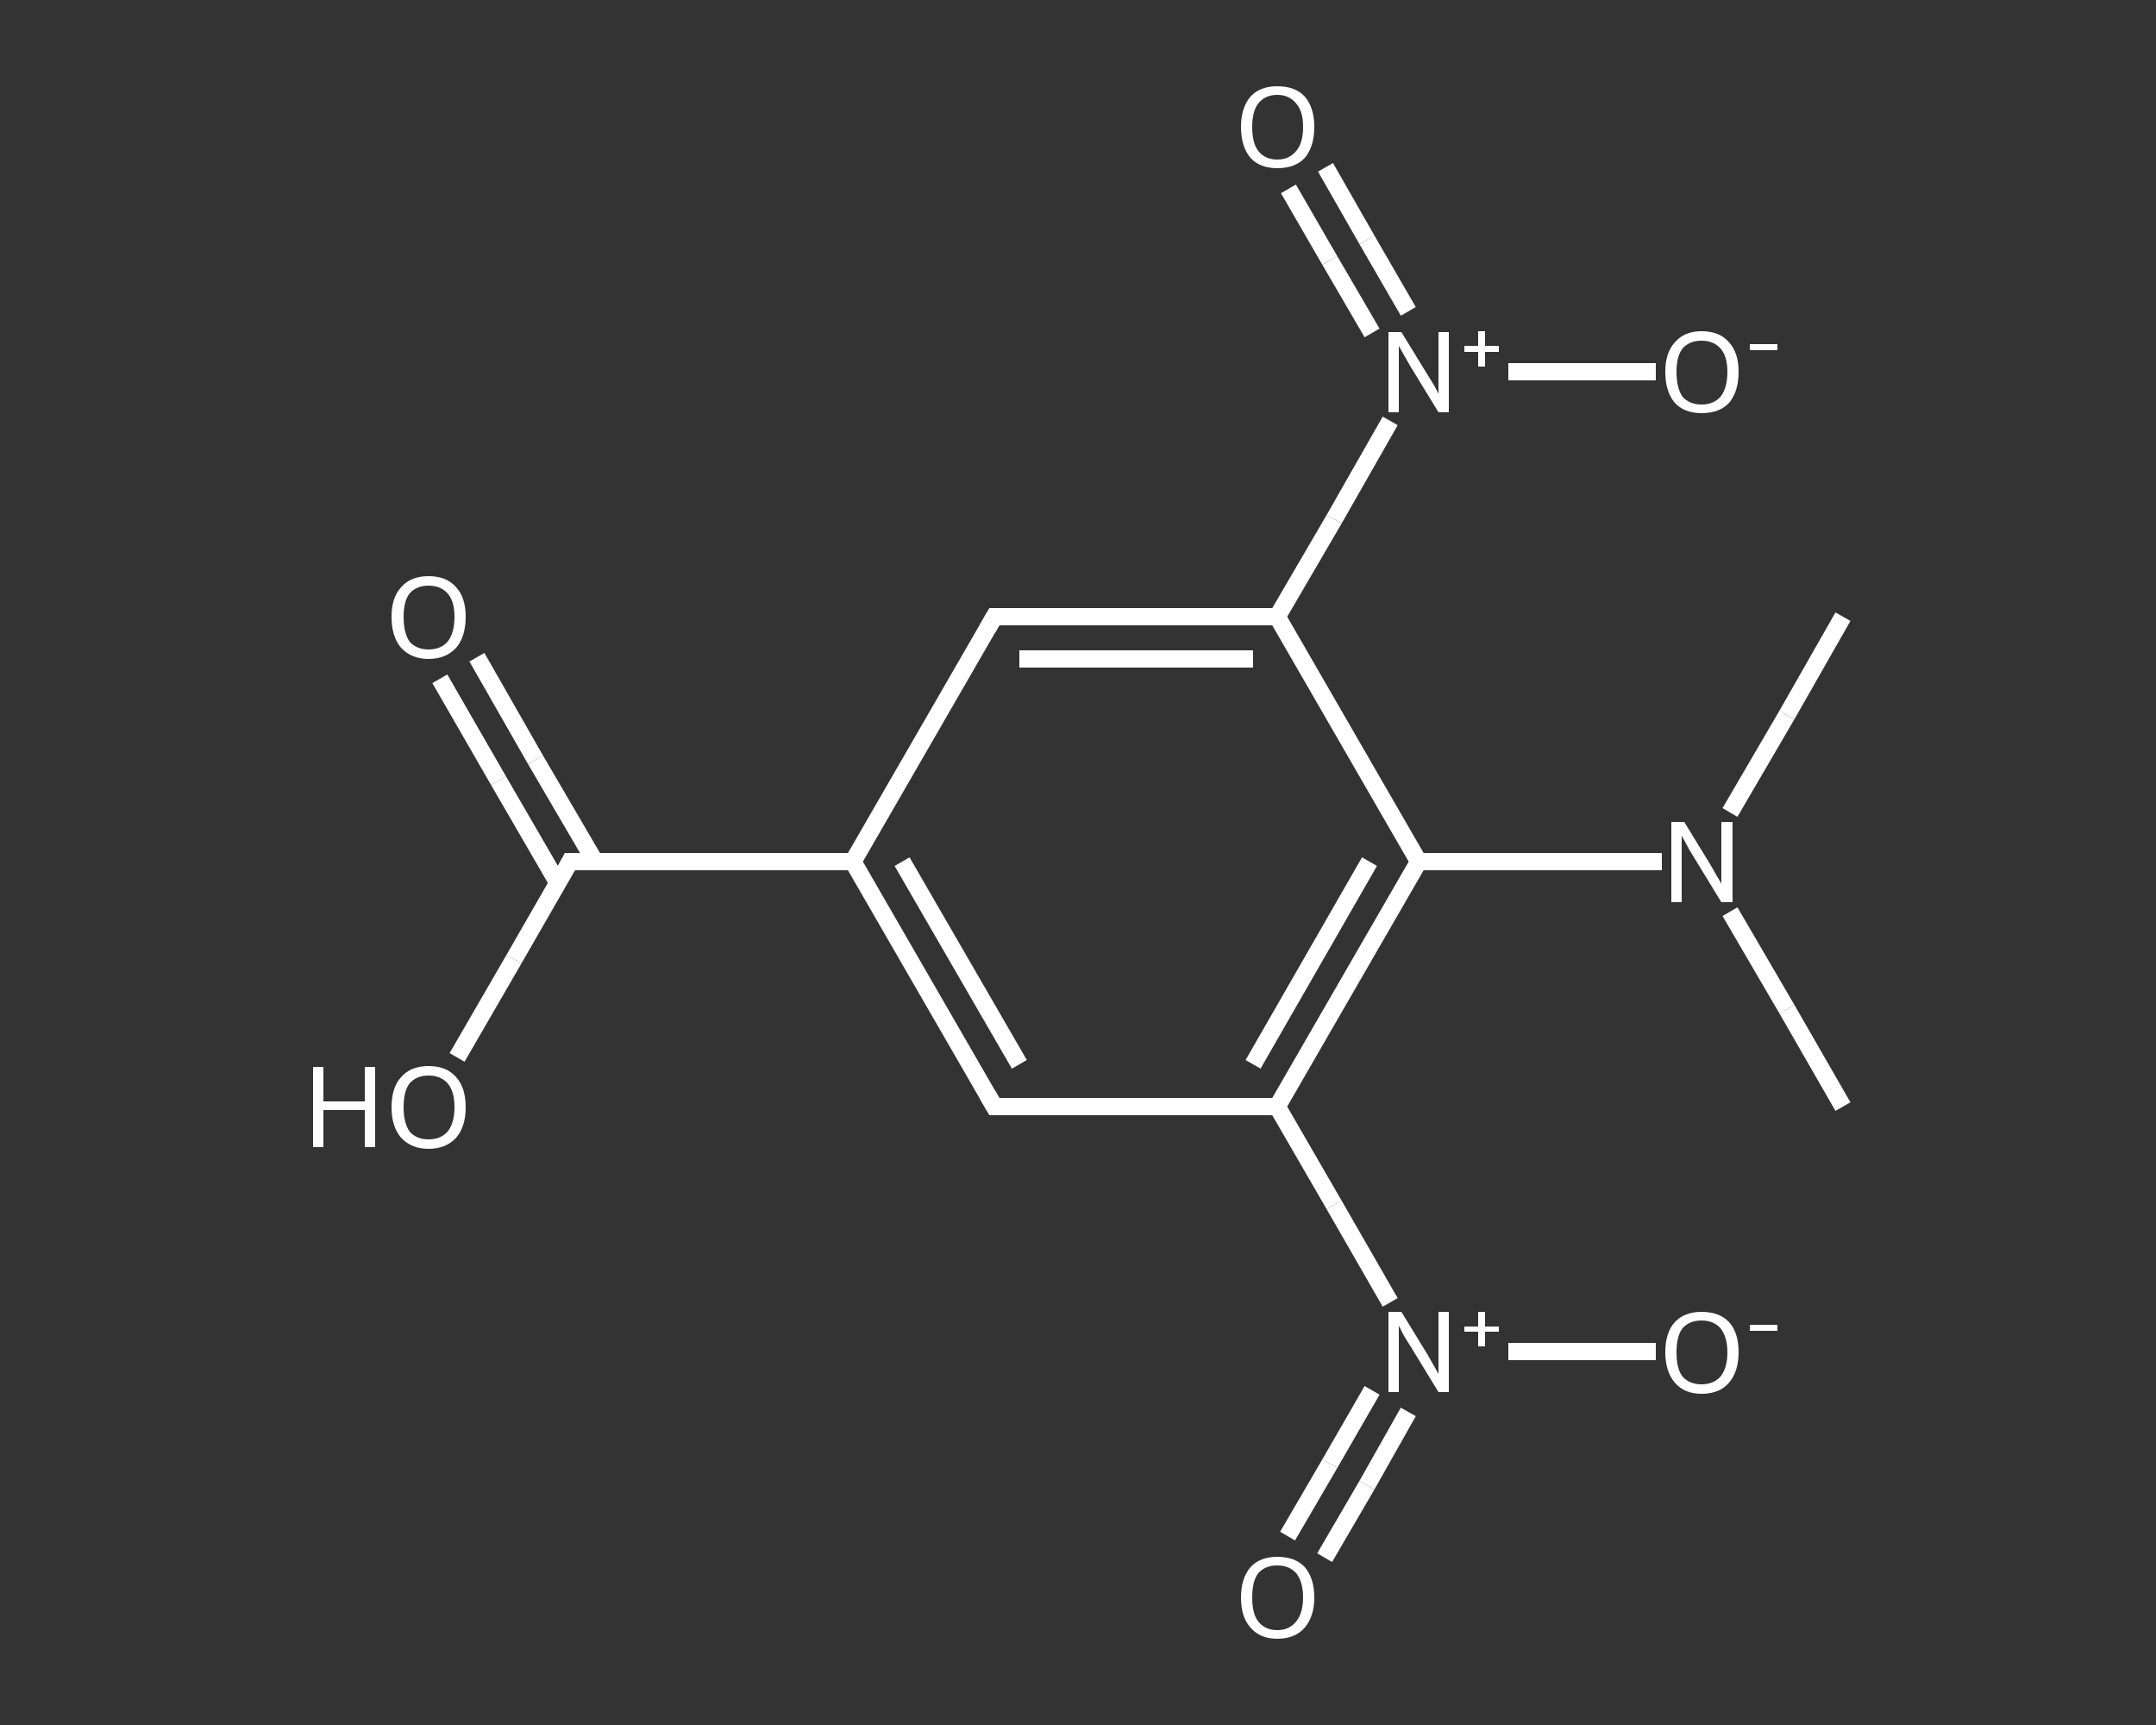 <?xml version='1.0' encoding='iso-8859-1'?>
<svg version='1.1' baseProfile='full'
              xmlns='http://www.w3.org/2000/svg'
                      xmlns:rdkit='http://www.rdkit.org/xml'
                      xmlns:xlink='http://www.w3.org/1999/xlink'
                  xml:space='preserve'
width='250px' height='200px' viewBox='0 0 250 200'>
<rect x="0" y="0" width="250" height="200" fill="#333333" stroke="none"/>
<!-- END OF HEADER -->
<rect style='opacity:1.0;fill:transparent;stroke:none' width='250.0' height='200.0' x='0.0' y='0.0'> </rect>
<path class='bond-0 atom-0 atom-1' d='M 213.7,128.3 L 207.2,117.0' style='fill:none;fill-rule:evenodd;stroke:#FFFFFF;stroke-width:2.0px;stroke-linecap:butt;stroke-linejoin:miter;stroke-opacity:1' />
<path class='bond-0 atom-0 atom-1' d='M 207.2,117.0 L 200.6,105.7' style='fill:none;fill-rule:evenodd;stroke:#FFFFFF;stroke-width:2.0px;stroke-linecap:butt;stroke-linejoin:miter;stroke-opacity:1' />
<path class='bond-1 atom-1 atom-2' d='M 200.6,94.2 L 207.2,82.9' style='fill:none;fill-rule:evenodd;stroke:#FFFFFF;stroke-width:2.0px;stroke-linecap:butt;stroke-linejoin:miter;stroke-opacity:1' />
<path class='bond-1 atom-1 atom-2' d='M 207.2,82.9 L 213.7,71.5' style='fill:none;fill-rule:evenodd;stroke:#FFFFFF;stroke-width:2.0px;stroke-linecap:butt;stroke-linejoin:miter;stroke-opacity:1' />
<path class='bond-2 atom-1 atom-3' d='M 192.7,99.9 L 178.6,99.9' style='fill:none;fill-rule:evenodd;stroke:#FFFFFF;stroke-width:2.0px;stroke-linecap:butt;stroke-linejoin:miter;stroke-opacity:1' />
<path class='bond-2 atom-1 atom-3' d='M 178.6,99.9 L 164.5,99.9' style='fill:none;fill-rule:evenodd;stroke:#FFFFFF;stroke-width:2.0px;stroke-linecap:butt;stroke-linejoin:miter;stroke-opacity:1' />
<path class='bond-3 atom-3 atom-4' d='M 164.5,99.9 L 148.1,128.3' style='fill:none;fill-rule:evenodd;stroke:#FFFFFF;stroke-width:2.0px;stroke-linecap:butt;stroke-linejoin:miter;stroke-opacity:1' />
<path class='bond-3 atom-3 atom-4' d='M 158.8,99.9 L 145.3,123.4' style='fill:none;fill-rule:evenodd;stroke:#FFFFFF;stroke-width:2.0px;stroke-linecap:butt;stroke-linejoin:miter;stroke-opacity:1' />
<path class='bond-4 atom-4 atom-5' d='M 148.1,128.3 L 154.7,139.7' style='fill:none;fill-rule:evenodd;stroke:#FFFFFF;stroke-width:2.0px;stroke-linecap:butt;stroke-linejoin:miter;stroke-opacity:1' />
<path class='bond-4 atom-4 atom-5' d='M 154.7,139.7 L 161.2,151.0' style='fill:none;fill-rule:evenodd;stroke:#FFFFFF;stroke-width:2.0px;stroke-linecap:butt;stroke-linejoin:miter;stroke-opacity:1' />
<path class='bond-5 atom-5 atom-6' d='M 159.1,161.2 L 154.2,169.7' style='fill:none;fill-rule:evenodd;stroke:#FFFFFF;stroke-width:2.0px;stroke-linecap:butt;stroke-linejoin:miter;stroke-opacity:1' />
<path class='bond-5 atom-5 atom-6' d='M 154.2,169.7 L 149.3,178.1' style='fill:none;fill-rule:evenodd;stroke:#FFFFFF;stroke-width:2.0px;stroke-linecap:butt;stroke-linejoin:miter;stroke-opacity:1' />
<path class='bond-5 atom-5 atom-6' d='M 163.3,163.7 L 158.5,172.2' style='fill:none;fill-rule:evenodd;stroke:#FFFFFF;stroke-width:2.0px;stroke-linecap:butt;stroke-linejoin:miter;stroke-opacity:1' />
<path class='bond-5 atom-5 atom-6' d='M 158.5,172.2 L 153.6,180.6' style='fill:none;fill-rule:evenodd;stroke:#FFFFFF;stroke-width:2.0px;stroke-linecap:butt;stroke-linejoin:miter;stroke-opacity:1' />
<path class='bond-6 atom-5 atom-7' d='M 174.9,156.7 L 183.5,156.7' style='fill:none;fill-rule:evenodd;stroke:#FFFFFF;stroke-width:2.0px;stroke-linecap:butt;stroke-linejoin:miter;stroke-opacity:1' />
<path class='bond-6 atom-5 atom-7' d='M 183.5,156.7 L 192.0,156.7' style='fill:none;fill-rule:evenodd;stroke:#FFFFFF;stroke-width:2.0px;stroke-linecap:butt;stroke-linejoin:miter;stroke-opacity:1' />
<path class='bond-7 atom-4 atom-8' d='M 148.1,128.3 L 115.3,128.3' style='fill:none;fill-rule:evenodd;stroke:#FFFFFF;stroke-width:2.0px;stroke-linecap:butt;stroke-linejoin:miter;stroke-opacity:1' />
<path class='bond-8 atom-8 atom-9' d='M 115.3,128.3 L 98.9,99.9' style='fill:none;fill-rule:evenodd;stroke:#FFFFFF;stroke-width:2.0px;stroke-linecap:butt;stroke-linejoin:miter;stroke-opacity:1' />
<path class='bond-8 atom-8 atom-9' d='M 118.2,123.4 L 104.6,99.9' style='fill:none;fill-rule:evenodd;stroke:#FFFFFF;stroke-width:2.0px;stroke-linecap:butt;stroke-linejoin:miter;stroke-opacity:1' />
<path class='bond-9 atom-9 atom-10' d='M 98.9,99.9 L 66.1,99.9' style='fill:none;fill-rule:evenodd;stroke:#FFFFFF;stroke-width:2.0px;stroke-linecap:butt;stroke-linejoin:miter;stroke-opacity:1' />
<path class='bond-10 atom-10 atom-11' d='M 69.0,99.9 L 62.1,88.1' style='fill:none;fill-rule:evenodd;stroke:#FFFFFF;stroke-width:2.0px;stroke-linecap:butt;stroke-linejoin:miter;stroke-opacity:1' />
<path class='bond-10 atom-10 atom-11' d='M 62.1,88.1 L 55.3,76.2' style='fill:none;fill-rule:evenodd;stroke:#FFFFFF;stroke-width:2.0px;stroke-linecap:butt;stroke-linejoin:miter;stroke-opacity:1' />
<path class='bond-10 atom-10 atom-11' d='M 64.7,102.4 L 57.8,90.5' style='fill:none;fill-rule:evenodd;stroke:#FFFFFF;stroke-width:2.0px;stroke-linecap:butt;stroke-linejoin:miter;stroke-opacity:1' />
<path class='bond-10 atom-10 atom-11' d='M 57.8,90.5 L 51.0,78.7' style='fill:none;fill-rule:evenodd;stroke:#FFFFFF;stroke-width:2.0px;stroke-linecap:butt;stroke-linejoin:miter;stroke-opacity:1' />
<path class='bond-11 atom-10 atom-12' d='M 66.1,99.9 L 59.6,111.2' style='fill:none;fill-rule:evenodd;stroke:#FFFFFF;stroke-width:2.0px;stroke-linecap:butt;stroke-linejoin:miter;stroke-opacity:1' />
<path class='bond-11 atom-10 atom-12' d='M 59.6,111.2 L 53.0,122.6' style='fill:none;fill-rule:evenodd;stroke:#FFFFFF;stroke-width:2.0px;stroke-linecap:butt;stroke-linejoin:miter;stroke-opacity:1' />
<path class='bond-12 atom-9 atom-13' d='M 98.9,99.9 L 115.3,71.5' style='fill:none;fill-rule:evenodd;stroke:#FFFFFF;stroke-width:2.0px;stroke-linecap:butt;stroke-linejoin:miter;stroke-opacity:1' />
<path class='bond-13 atom-13 atom-14' d='M 115.3,71.5 L 148.1,71.5' style='fill:none;fill-rule:evenodd;stroke:#FFFFFF;stroke-width:2.0px;stroke-linecap:butt;stroke-linejoin:miter;stroke-opacity:1' />
<path class='bond-13 atom-13 atom-14' d='M 118.2,76.4 L 145.3,76.4' style='fill:none;fill-rule:evenodd;stroke:#FFFFFF;stroke-width:2.0px;stroke-linecap:butt;stroke-linejoin:miter;stroke-opacity:1' />
<path class='bond-14 atom-14 atom-15' d='M 148.1,71.5 L 154.7,60.2' style='fill:none;fill-rule:evenodd;stroke:#FFFFFF;stroke-width:2.0px;stroke-linecap:butt;stroke-linejoin:miter;stroke-opacity:1' />
<path class='bond-14 atom-14 atom-15' d='M 154.7,60.2 L 161.2,48.8' style='fill:none;fill-rule:evenodd;stroke:#FFFFFF;stroke-width:2.0px;stroke-linecap:butt;stroke-linejoin:miter;stroke-opacity:1' />
<path class='bond-15 atom-15 atom-16' d='M 163.3,36.1 L 158.5,27.8' style='fill:none;fill-rule:evenodd;stroke:#FFFFFF;stroke-width:2.0px;stroke-linecap:butt;stroke-linejoin:miter;stroke-opacity:1' />
<path class='bond-15 atom-15 atom-16' d='M 158.5,27.8 L 153.7,19.4' style='fill:none;fill-rule:evenodd;stroke:#FFFFFF;stroke-width:2.0px;stroke-linecap:butt;stroke-linejoin:miter;stroke-opacity:1' />
<path class='bond-15 atom-15 atom-16' d='M 159.1,38.6 L 154.2,30.2' style='fill:none;fill-rule:evenodd;stroke:#FFFFFF;stroke-width:2.0px;stroke-linecap:butt;stroke-linejoin:miter;stroke-opacity:1' />
<path class='bond-15 atom-15 atom-16' d='M 154.2,30.2 L 149.4,21.9' style='fill:none;fill-rule:evenodd;stroke:#FFFFFF;stroke-width:2.0px;stroke-linecap:butt;stroke-linejoin:miter;stroke-opacity:1' />
<path class='bond-16 atom-15 atom-17' d='M 174.9,43.1 L 183.5,43.1' style='fill:none;fill-rule:evenodd;stroke:#FFFFFF;stroke-width:2.0px;stroke-linecap:butt;stroke-linejoin:miter;stroke-opacity:1' />
<path class='bond-16 atom-15 atom-17' d='M 183.5,43.1 L 192.0,43.1' style='fill:none;fill-rule:evenodd;stroke:#FFFFFF;stroke-width:2.0px;stroke-linecap:butt;stroke-linejoin:miter;stroke-opacity:1' />
<path class='bond-17 atom-14 atom-3' d='M 148.1,71.5 L 164.5,99.9' style='fill:none;fill-rule:evenodd;stroke:#FFFFFF;stroke-width:2.0px;stroke-linecap:butt;stroke-linejoin:miter;stroke-opacity:1' />
<path d='M 117.0,128.3 L 115.3,128.3 L 114.5,126.9' style='fill:none;stroke:#FFFFFF;stroke-width:2.0px;stroke-linecap:butt;stroke-linejoin:miter;stroke-opacity:1;' />
<path d='M 67.7,99.9 L 66.1,99.9 L 65.8,100.5' style='fill:none;stroke:#FFFFFF;stroke-width:2.0px;stroke-linecap:butt;stroke-linejoin:miter;stroke-opacity:1;' />
<path d='M 114.5,72.9 L 115.3,71.5 L 117.0,71.5' style='fill:none;stroke:#FFFFFF;stroke-width:2.0px;stroke-linecap:butt;stroke-linejoin:miter;stroke-opacity:1;' />
<path class='atom-1' d='M 195.3 95.3
L 198.3 100.2
Q 198.6 100.7, 199.1 101.6
Q 199.6 102.4, 199.6 102.5
L 199.6 95.3
L 200.9 95.3
L 200.9 104.6
L 199.6 104.6
L 196.3 99.2
Q 195.9 98.6, 195.5 97.8
Q 195.1 97.1, 195.0 96.9
L 195.0 104.6
L 193.8 104.6
L 193.8 95.3
L 195.3 95.3
' fill='#FFFFFF'/>
<path class='atom-5' d='M 162.5 152.1
L 165.5 157.0
Q 165.8 157.5, 166.3 158.4
Q 166.8 159.3, 166.8 159.3
L 166.8 152.1
L 168.0 152.1
L 168.0 161.4
L 166.8 161.4
L 163.5 156.0
Q 163.1 155.4, 162.7 154.7
Q 162.3 153.9, 162.2 153.7
L 162.2 161.4
L 161.0 161.4
L 161.0 152.1
L 162.5 152.1
' fill='#FFFFFF'/>
<path class='atom-5' d='M 169.8 153.8
L 171.4 153.8
L 171.4 152.1
L 172.2 152.1
L 172.2 153.8
L 173.8 153.8
L 173.8 154.4
L 172.2 154.4
L 172.2 156.1
L 171.4 156.1
L 171.4 154.4
L 169.8 154.4
L 169.8 153.8
' fill='#FFFFFF'/>
<path class='atom-6' d='M 143.9 185.2
Q 143.9 183.0, 145.0 181.7
Q 146.1 180.5, 148.1 180.5
Q 150.2 180.5, 151.3 181.7
Q 152.4 183.0, 152.4 185.2
Q 152.4 187.4, 151.3 188.7
Q 150.2 190.0, 148.1 190.0
Q 146.1 190.0, 145.0 188.7
Q 143.9 187.5, 143.9 185.2
M 148.1 189.0
Q 149.5 189.0, 150.3 188.0
Q 151.1 187.0, 151.1 185.2
Q 151.1 183.4, 150.3 182.4
Q 149.5 181.5, 148.1 181.5
Q 146.7 181.5, 145.9 182.4
Q 145.2 183.3, 145.2 185.2
Q 145.2 187.1, 145.9 188.0
Q 146.7 189.0, 148.1 189.0
' fill='#FFFFFF'/>
<path class='atom-7' d='M 193.1 156.8
Q 193.1 154.5, 194.2 153.3
Q 195.3 152.1, 197.3 152.1
Q 199.4 152.1, 200.5 153.3
Q 201.6 154.5, 201.6 156.8
Q 201.6 159.0, 200.5 160.3
Q 199.4 161.6, 197.3 161.6
Q 195.3 161.6, 194.2 160.3
Q 193.1 159.0, 193.1 156.8
M 197.3 160.5
Q 198.7 160.5, 199.5 159.6
Q 200.3 158.6, 200.3 156.8
Q 200.3 155.0, 199.5 154.0
Q 198.7 153.1, 197.3 153.1
Q 195.9 153.1, 195.1 154.0
Q 194.4 154.9, 194.4 156.8
Q 194.4 158.7, 195.1 159.6
Q 195.9 160.5, 197.3 160.5
' fill='#FFFFFF'/>
<path class='atom-7' d='M 202.9 153.6
L 206.1 153.6
L 206.1 154.3
L 202.9 154.3
L 202.9 153.6
' fill='#FFFFFF'/>
<path class='atom-11' d='M 45.4 71.5
Q 45.4 69.3, 46.5 68.1
Q 47.6 66.8, 49.7 66.8
Q 51.8 66.8, 52.9 68.1
Q 54.0 69.3, 54.0 71.5
Q 54.0 73.8, 52.9 75.1
Q 51.7 76.4, 49.7 76.4
Q 47.7 76.4, 46.5 75.1
Q 45.4 73.8, 45.4 71.5
M 49.7 75.3
Q 51.1 75.3, 51.9 74.4
Q 52.7 73.4, 52.7 71.5
Q 52.7 69.7, 51.9 68.8
Q 51.1 67.9, 49.7 67.9
Q 48.3 67.9, 47.5 68.8
Q 46.8 69.7, 46.8 71.5
Q 46.8 73.4, 47.5 74.4
Q 48.3 75.3, 49.7 75.3
' fill='#FFFFFF'/>
<path class='atom-12' d='M 36.3 123.7
L 37.5 123.7
L 37.5 127.7
L 42.3 127.7
L 42.3 123.7
L 43.5 123.7
L 43.5 133.0
L 42.3 133.0
L 42.3 128.7
L 37.5 128.7
L 37.5 133.0
L 36.3 133.0
L 36.3 123.7
' fill='#FFFFFF'/>
<path class='atom-12' d='M 45.4 128.4
Q 45.4 126.1, 46.5 124.9
Q 47.6 123.6, 49.7 123.6
Q 51.8 123.6, 52.9 124.9
Q 54.0 126.1, 54.0 128.4
Q 54.0 130.6, 52.9 131.9
Q 51.7 133.2, 49.7 133.2
Q 47.7 133.2, 46.5 131.9
Q 45.4 130.6, 45.4 128.4
M 49.7 132.1
Q 51.1 132.1, 51.9 131.2
Q 52.7 130.2, 52.7 128.4
Q 52.7 126.5, 51.9 125.6
Q 51.1 124.7, 49.7 124.7
Q 48.3 124.7, 47.5 125.6
Q 46.8 126.5, 46.8 128.4
Q 46.8 130.2, 47.5 131.2
Q 48.3 132.1, 49.7 132.1
' fill='#FFFFFF'/>
<path class='atom-15' d='M 162.5 38.5
L 165.5 43.4
Q 165.8 43.9, 166.3 44.7
Q 166.8 45.6, 166.8 45.7
L 166.8 38.5
L 168.0 38.5
L 168.0 47.8
L 166.8 47.8
L 163.5 42.4
Q 163.1 41.7, 162.7 41.0
Q 162.3 40.3, 162.2 40.1
L 162.2 47.8
L 161.0 47.8
L 161.0 38.5
L 162.5 38.5
' fill='#FFFFFF'/>
<path class='atom-15' d='M 169.8 40.1
L 171.4 40.1
L 171.4 38.4
L 172.2 38.4
L 172.2 40.1
L 173.8 40.1
L 173.8 40.8
L 172.2 40.8
L 172.2 42.5
L 171.4 42.5
L 171.4 40.8
L 169.8 40.8
L 169.8 40.1
' fill='#FFFFFF'/>
<path class='atom-16' d='M 143.9 14.7
Q 143.9 12.5, 145.0 11.2
Q 146.1 10.0, 148.1 10.0
Q 150.2 10.0, 151.3 11.2
Q 152.4 12.5, 152.4 14.7
Q 152.4 17.0, 151.3 18.3
Q 150.2 19.5, 148.1 19.5
Q 146.1 19.5, 145.0 18.3
Q 143.9 17.0, 143.9 14.7
M 148.1 18.5
Q 149.5 18.5, 150.3 17.5
Q 151.1 16.6, 151.1 14.7
Q 151.1 12.9, 150.3 12.0
Q 149.5 11.0, 148.1 11.0
Q 146.7 11.0, 145.9 12.0
Q 145.2 12.9, 145.2 14.7
Q 145.2 16.6, 145.9 17.5
Q 146.7 18.5, 148.1 18.5
' fill='#FFFFFF'/>
<path class='atom-17' d='M 193.1 43.1
Q 193.1 40.9, 194.2 39.7
Q 195.3 38.4, 197.3 38.4
Q 199.4 38.4, 200.5 39.7
Q 201.6 40.9, 201.6 43.1
Q 201.6 45.4, 200.5 46.7
Q 199.4 47.9, 197.3 47.9
Q 195.3 47.9, 194.2 46.7
Q 193.1 45.4, 193.1 43.1
M 197.3 46.9
Q 198.7 46.9, 199.5 46.0
Q 200.3 45.0, 200.3 43.1
Q 200.3 41.3, 199.5 40.4
Q 198.7 39.5, 197.3 39.5
Q 195.9 39.5, 195.1 40.4
Q 194.4 41.3, 194.4 43.1
Q 194.4 45.0, 195.1 46.0
Q 195.9 46.9, 197.3 46.9
' fill='#FFFFFF'/>
<path class='atom-17' d='M 202.9 39.9
L 206.1 39.9
L 206.1 40.6
L 202.9 40.6
L 202.9 39.9
' fill='#FFFFFF'/>
</svg>
